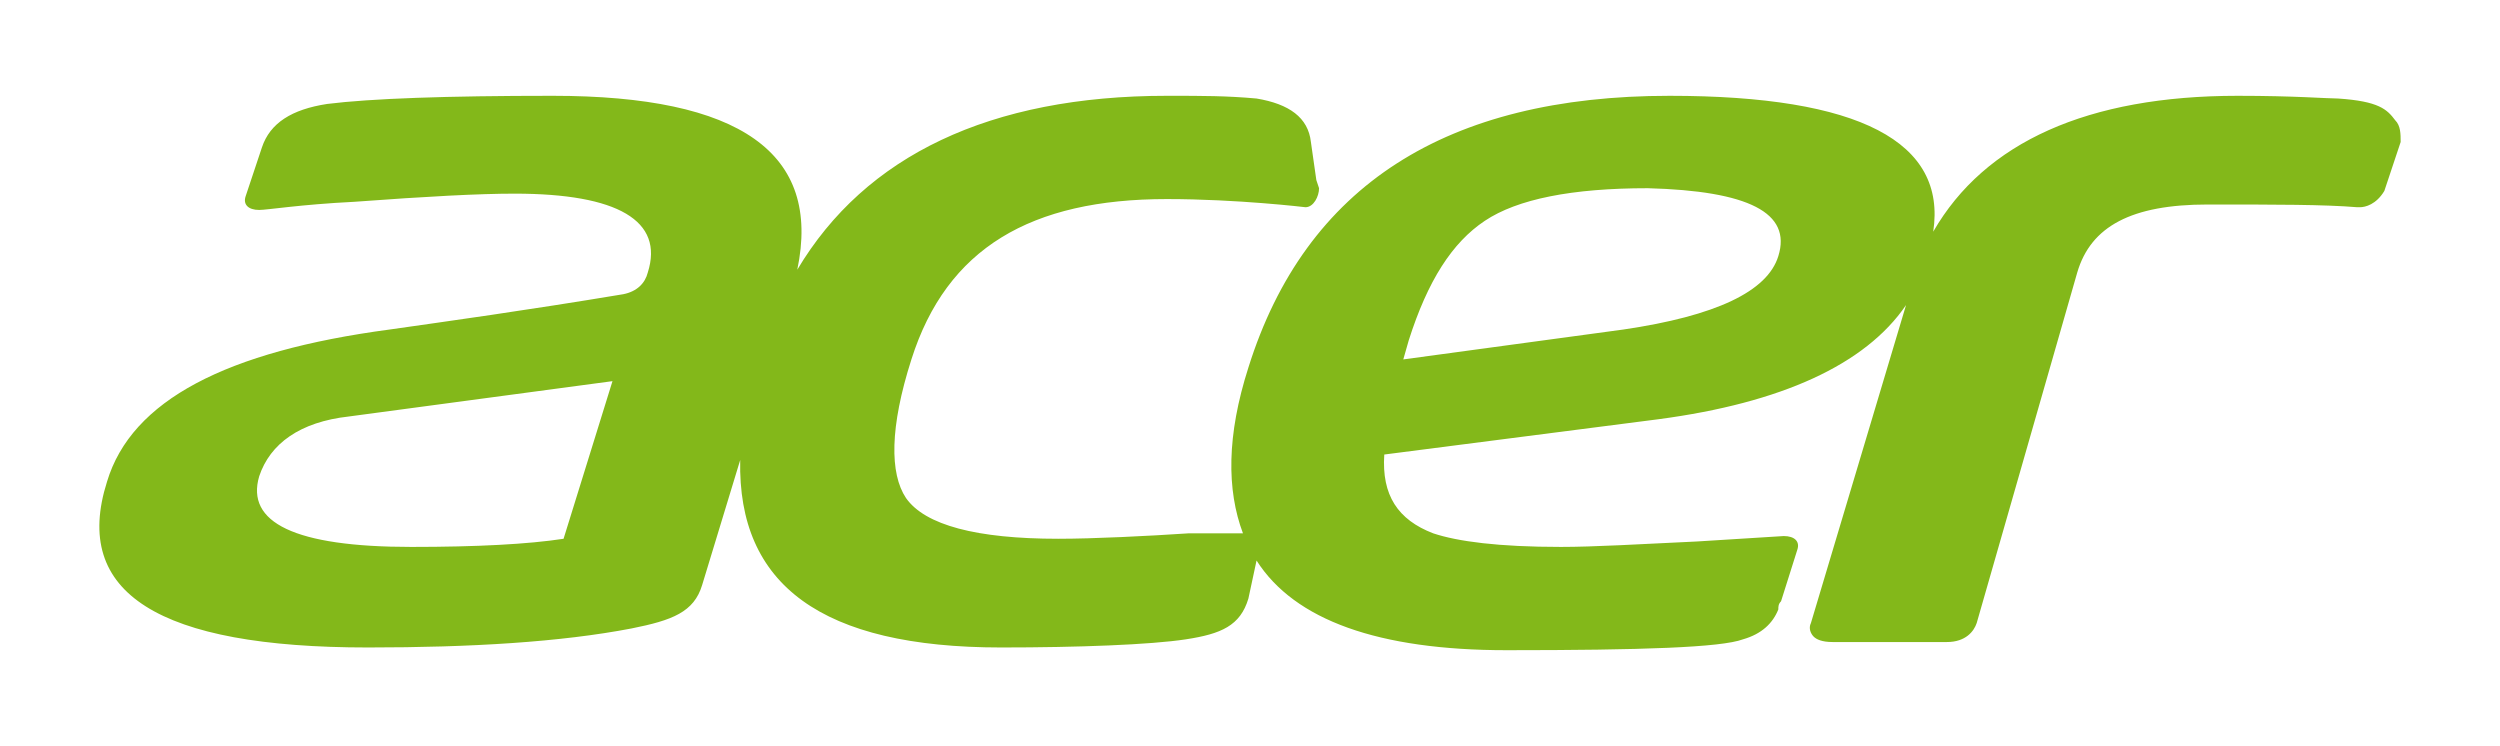 <?xml version="1.0" encoding="utf-8"?>
<!-- Generator: Adobe Illustrator 17.0.0, SVG Export Plug-In . SVG Version: 6.00 Build 0)  -->
<!DOCTYPE svg PUBLIC "-//W3C//DTD SVG 1.1//EN" "http://www.w3.org/Graphics/SVG/1.1/DTD/svg11.dtd">
<svg version="1.1" id="Layer_1" xmlns="http://www.w3.org/2000/svg" xmlns:xlink="http://www.w3.org/1999/xlink" x="0px" y="0px"
	 width="563px" height="168px" viewBox="28.5 303.5 563 168" enable-background="new 28.5 303.5 563 168" xml:space="preserve">
<path fill="#83B81A" d="M567.902,330.584c-1.836-2.448-3.672-4.284-12.852-4.896c-2.448,0-9.792-0.612-22.644-0.612
	c-33.66,0-56.916,10.404-68.544,30.6c3.06-20.196-16.524-30.6-59.364-30.6c-50.184,0-82.008,20.196-94.86,61.2
	c-4.896,15.3-4.896,27.54-1.224,37.332h-12.24c-9.18,0.612-21.42,1.224-29.376,1.224c-18.36,0-29.988-3.06-34.272-9.18
	c-3.672-5.508-3.672-15.912,1.224-31.212c7.956-25.092,26.928-36.108,57.528-36.108c15.912,0,31.212,1.836,31.212,1.836l0,0
	c1.836,0,3.06-2.448,3.06-4.284l-0.612-1.836l-1.224-8.568c-0.612-5.508-4.896-8.568-12.24-9.792
	c-6.732-0.612-12.24-0.612-19.584-0.612c0,0,0,0-0.612,0c-39.78,0-67.932,13.464-83.232,39.168
	c5.508-26.316-12.852-39.168-55.08-39.168c-23.868,0-41.004,0.612-50.796,1.836c-7.956,1.224-12.852,4.284-14.688,9.792
	L83.81,347.72c-0.612,1.836,0.612,3.06,3.06,3.06l0,0c1.836,0,9.18-1.224,21.42-1.836c16.524-1.224,28.152-1.836,36.108-1.836
	c23.256,0,33.66,6.12,29.988,17.748c-0.612,2.448-2.448,4.284-5.508,4.896c-22.032,3.672-39.78,6.12-52.632,7.956
	c-36.72,4.896-58.14,15.912-63.648,34.272c-7.956,25.092,11.628,37.332,58.752,37.332c23.256,0,43.452-1.224,59.364-4.284
	c9.18-1.836,14.076-3.672,15.912-9.792l8.568-28.152c-0.612,28.152,18.36,42.228,58.752,42.228c17.136,0,33.66-0.612,41.616-1.836
	s12.24-3.06,14.076-9.18l1.836-8.568c8.568,13.464,27.54,20.196,56.304,20.196c30.6,0,48.348-0.612,53.244-2.448
	c4.284-1.224,6.732-3.672,7.956-6.732c0-0.612,0-1.224,0.612-1.836l3.672-11.628c0.612-1.836-0.612-3.06-3.06-3.06l-19.584,1.224
	c-12.852,0.612-23.256,1.224-30.6,1.224c-14.076,0-23.256-1.224-28.764-3.06c-7.956-3.06-11.628-8.568-11.016-17.748l61.812-7.956
	c27.54-3.672,46.512-12.24,55.692-25.704l-21.42,71.604c-0.612,1.224,0,2.448,0.612,3.06c0.612,0.612,1.836,1.224,4.284,1.224
	h25.704c4.284,0,6.12-2.448,6.732-4.284l22.644-78.948c3.06-10.404,12.24-15.3,29.376-15.3c15.3,0,26.316,0,33.66,0.612h0.612
	c1.224,0,3.672-0.612,5.508-3.672l3.672-11.016C569.126,333.644,569.126,331.808,567.902,330.584L567.902,330.584z M155.414,424.832
	c-7.956,1.224-19.584,1.836-34.272,1.836c-26.316,0-37.332-5.508-34.272-15.912c2.448-7.344,9.18-12.24,20.196-13.464l59.364-7.956
	L155.414,424.832L155.414,424.832z M428.978,361.184c-2.448,7.956-14.076,13.464-34.884,16.524l-49.572,6.732l1.224-4.284
	c4.284-13.464,9.792-22.032,17.136-26.928c7.344-4.896,19.584-7.344,36.72-7.344C422.246,346.496,432.038,351.392,428.978,361.184
	L428.978,361.184z"/>
</svg>
